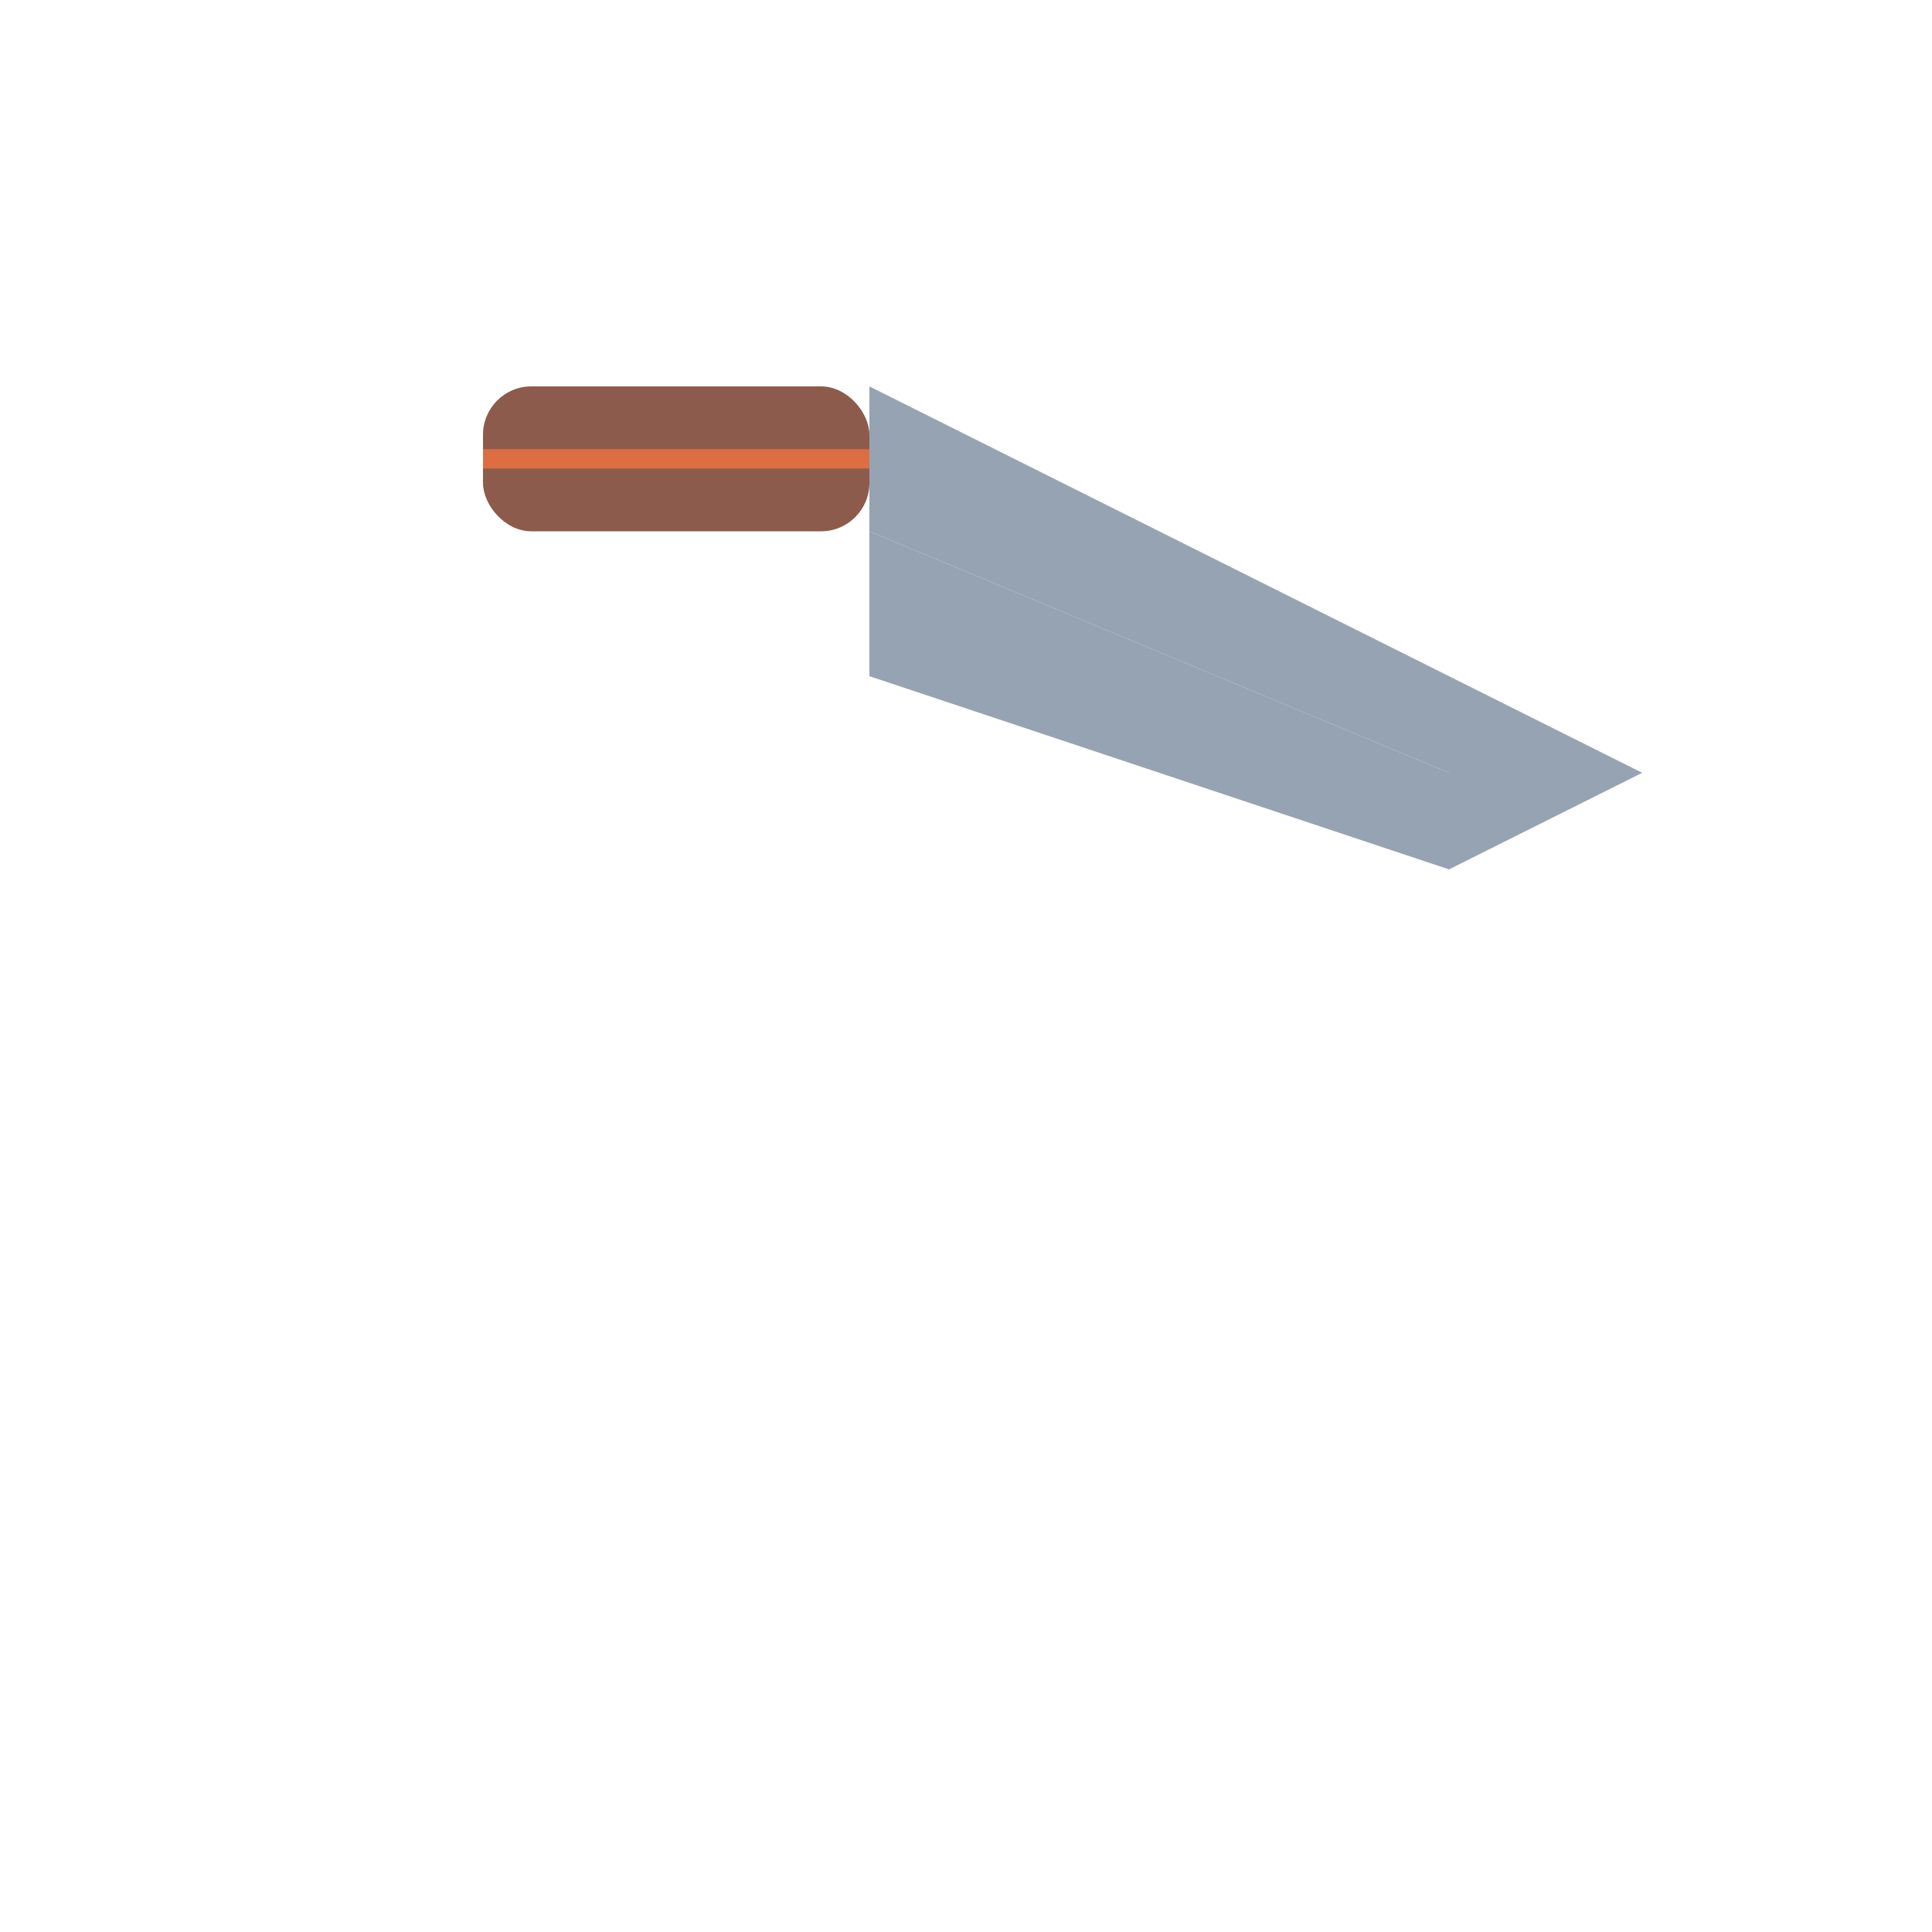 <svg width="200" height="200" viewBox="0 0 200 200" xmlns="http://www.w3.org/2000/svg">
  <style>
    .handle { fill: #8d5b4c; }
    .metal { fill: #95a3b3; }
    .accent { fill: #dd6e42; }
  </style>
  
  <!-- Garden Trowel -->
  <g transform="translate(50, 40)">
    <!-- Handle -->
    <rect class="handle" x="0" y="0" width="40" height="15" rx="5" />
    <path class="accent" d="M0,7.5 L40,7.5" stroke="#dd6e42" stroke-width="2" />
    
    <!-- Blade -->
    <path class="metal" d="M40,0 L100,30 L100,40 L40,15 Z" />
    <path class="metal" d="M40,15 L100,40 L100,50 L40,30 Z" />
    <path class="metal" d="M100,30 L120,40 L100,50 Z" />
  </g>
</svg>
